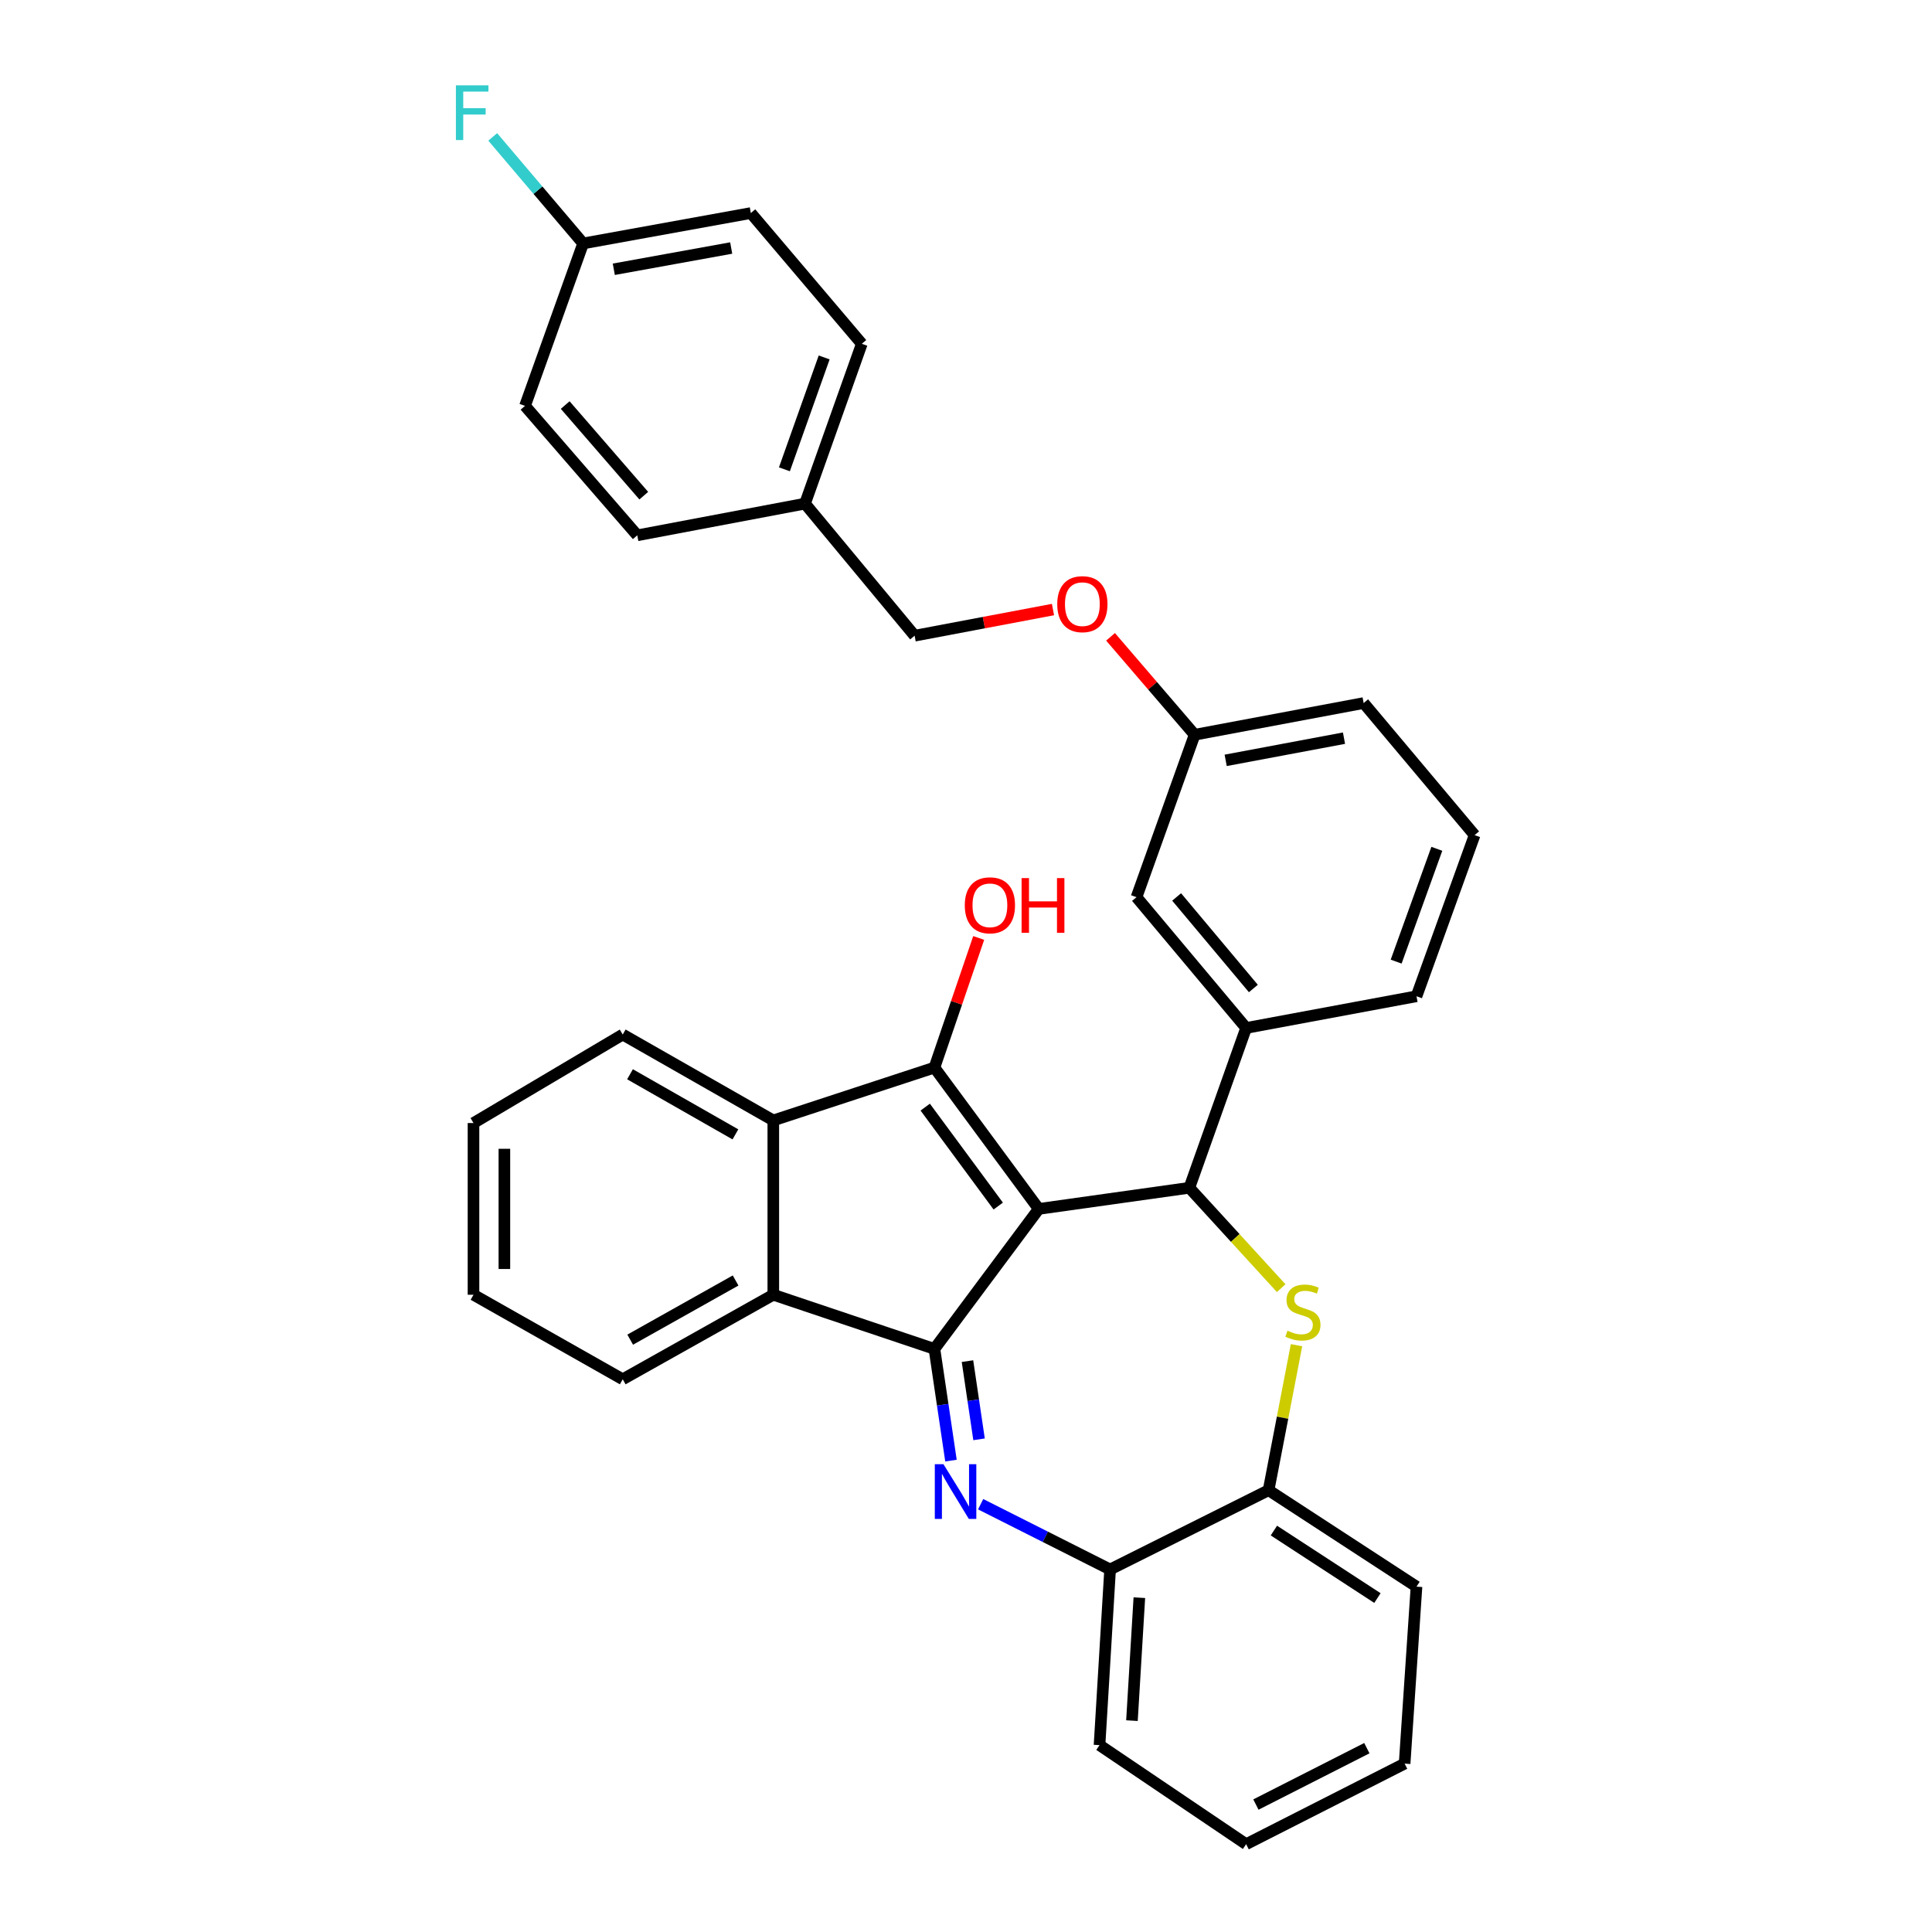 <?xml version='1.0' encoding='iso-8859-1'?>
<svg version='1.1' baseProfile='full'
              xmlns='http://www.w3.org/2000/svg'
                      xmlns:rdkit='http://www.rdkit.org/xml'
                      xmlns:xlink='http://www.w3.org/1999/xlink'
                  xml:space='preserve'
width='1000px' height='1000px' viewBox='0 0 1000 1000'>
<!-- END OF HEADER -->
<rect style='opacity:1.0;fill:#FFFFFF;stroke:none' width='1000' height='1000' x='0' y='0'> </rect>
<path class='bond-0' d='M 537.656,625.734 L 483.661,698.189' style='fill:none;fill-rule:evenodd;stroke:#000000;stroke-width:6px;stroke-linecap:butt;stroke-linejoin:miter;stroke-opacity:1' />
<path class='bond-1' d='M 537.656,625.734 L 483.661,552.577' style='fill:none;fill-rule:evenodd;stroke:#000000;stroke-width:6px;stroke-linecap:butt;stroke-linejoin:miter;stroke-opacity:1' />
<path class='bond-1' d='M 516.691,624.256 L 478.894,573.046' style='fill:none;fill-rule:evenodd;stroke:#000000;stroke-width:6px;stroke-linecap:butt;stroke-linejoin:miter;stroke-opacity:1' />
<path class='bond-3' d='M 537.656,625.734 L 615.601,614.798' style='fill:none;fill-rule:evenodd;stroke:#000000;stroke-width:6px;stroke-linecap:butt;stroke-linejoin:miter;stroke-opacity:1' />
<path class='bond-2' d='M 483.661,698.189 L 487.942,727.097' style='fill:none;fill-rule:evenodd;stroke:#000000;stroke-width:6px;stroke-linecap:butt;stroke-linejoin:miter;stroke-opacity:1' />
<path class='bond-2' d='M 487.942,727.097 L 492.223,756.004' style='fill:none;fill-rule:evenodd;stroke:#0000FF;stroke-width:6px;stroke-linecap:butt;stroke-linejoin:miter;stroke-opacity:1' />
<path class='bond-2' d='M 500.763,704.519 L 503.76,724.754' style='fill:none;fill-rule:evenodd;stroke:#000000;stroke-width:6px;stroke-linecap:butt;stroke-linejoin:miter;stroke-opacity:1' />
<path class='bond-2' d='M 503.76,724.754 L 506.757,744.989' style='fill:none;fill-rule:evenodd;stroke:#0000FF;stroke-width:6px;stroke-linecap:butt;stroke-linejoin:miter;stroke-opacity:1' />
<path class='bond-6' d='M 483.661,698.189 L 400.261,670.161' style='fill:none;fill-rule:evenodd;stroke:#000000;stroke-width:6px;stroke-linecap:butt;stroke-linejoin:miter;stroke-opacity:1' />
<path class='bond-5' d='M 483.661,552.577 L 400.261,579.93' style='fill:none;fill-rule:evenodd;stroke:#000000;stroke-width:6px;stroke-linecap:butt;stroke-linejoin:miter;stroke-opacity:1' />
<path class='bond-11' d='M 483.661,552.577 L 495.117,519.03' style='fill:none;fill-rule:evenodd;stroke:#000000;stroke-width:6px;stroke-linecap:butt;stroke-linejoin:miter;stroke-opacity:1' />
<path class='bond-11' d='M 495.117,519.03 L 506.573,485.483' style='fill:none;fill-rule:evenodd;stroke:#FF0000;stroke-width:6px;stroke-linecap:butt;stroke-linejoin:miter;stroke-opacity:1' />
<path class='bond-7' d='M 507.576,778.573 L 541.08,795.463' style='fill:none;fill-rule:evenodd;stroke:#0000FF;stroke-width:6px;stroke-linecap:butt;stroke-linejoin:miter;stroke-opacity:1' />
<path class='bond-7' d='M 541.08,795.463 L 574.585,812.353' style='fill:none;fill-rule:evenodd;stroke:#000000;stroke-width:6px;stroke-linecap:butt;stroke-linejoin:miter;stroke-opacity:1' />
<path class='bond-4' d='M 615.601,614.798 L 639.368,640.771' style='fill:none;fill-rule:evenodd;stroke:#000000;stroke-width:6px;stroke-linecap:butt;stroke-linejoin:miter;stroke-opacity:1' />
<path class='bond-4' d='M 639.368,640.771 L 663.136,666.743' style='fill:none;fill-rule:evenodd;stroke:#CCCC00;stroke-width:6px;stroke-linecap:butt;stroke-linejoin:miter;stroke-opacity:1' />
<path class='bond-8' d='M 615.601,614.798 L 644.997,532.073' style='fill:none;fill-rule:evenodd;stroke:#000000;stroke-width:6px;stroke-linecap:butt;stroke-linejoin:miter;stroke-opacity:1' />
<path class='bond-9' d='M 671.075,696.275 L 663.846,733.806' style='fill:none;fill-rule:evenodd;stroke:#CCCC00;stroke-width:6px;stroke-linecap:butt;stroke-linejoin:miter;stroke-opacity:1' />
<path class='bond-9' d='M 663.846,733.806 L 656.617,771.337' style='fill:none;fill-rule:evenodd;stroke:#000000;stroke-width:6px;stroke-linecap:butt;stroke-linejoin:miter;stroke-opacity:1' />
<path class='bond-18' d='M 400.261,579.93 L 322.324,535.476' style='fill:none;fill-rule:evenodd;stroke:#000000;stroke-width:6px;stroke-linecap:butt;stroke-linejoin:miter;stroke-opacity:1' />
<path class='bond-18' d='M 380.648,587.152 L 326.092,556.034' style='fill:none;fill-rule:evenodd;stroke:#000000;stroke-width:6px;stroke-linecap:butt;stroke-linejoin:miter;stroke-opacity:1' />
<path class='bond-33' d='M 400.261,579.93 L 400.261,670.161' style='fill:none;fill-rule:evenodd;stroke:#000000;stroke-width:6px;stroke-linecap:butt;stroke-linejoin:miter;stroke-opacity:1' />
<path class='bond-19' d='M 400.261,670.161 L 322.324,713.913' style='fill:none;fill-rule:evenodd;stroke:#000000;stroke-width:6px;stroke-linecap:butt;stroke-linejoin:miter;stroke-opacity:1' />
<path class='bond-19' d='M 380.742,662.78 L 326.187,693.407' style='fill:none;fill-rule:evenodd;stroke:#000000;stroke-width:6px;stroke-linecap:butt;stroke-linejoin:miter;stroke-opacity:1' />
<path class='bond-25' d='M 574.585,812.353 L 569.113,903.278' style='fill:none;fill-rule:evenodd;stroke:#000000;stroke-width:6px;stroke-linecap:butt;stroke-linejoin:miter;stroke-opacity:1' />
<path class='bond-25' d='M 589.726,826.953 L 585.895,890.6' style='fill:none;fill-rule:evenodd;stroke:#000000;stroke-width:6px;stroke-linecap:butt;stroke-linejoin:miter;stroke-opacity:1' />
<path class='bond-34' d='M 574.585,812.353 L 656.617,771.337' style='fill:none;fill-rule:evenodd;stroke:#000000;stroke-width:6px;stroke-linecap:butt;stroke-linejoin:miter;stroke-opacity:1' />
<path class='bond-10' d='M 644.997,532.073 L 588.257,464.38' style='fill:none;fill-rule:evenodd;stroke:#000000;stroke-width:6px;stroke-linecap:butt;stroke-linejoin:miter;stroke-opacity:1' />
<path class='bond-10' d='M 648.741,511.647 L 609.023,464.262' style='fill:none;fill-rule:evenodd;stroke:#000000;stroke-width:6px;stroke-linecap:butt;stroke-linejoin:miter;stroke-opacity:1' />
<path class='bond-24' d='M 644.997,532.073 L 733.176,515.665' style='fill:none;fill-rule:evenodd;stroke:#000000;stroke-width:6px;stroke-linecap:butt;stroke-linejoin:miter;stroke-opacity:1' />
<path class='bond-27' d='M 656.617,771.337 L 733.176,821.246' style='fill:none;fill-rule:evenodd;stroke:#000000;stroke-width:6px;stroke-linecap:butt;stroke-linejoin:miter;stroke-opacity:1' />
<path class='bond-27' d='M 659.368,792.219 L 712.96,827.155' style='fill:none;fill-rule:evenodd;stroke:#000000;stroke-width:6px;stroke-linecap:butt;stroke-linejoin:miter;stroke-opacity:1' />
<path class='bond-13' d='M 588.257,464.38 L 618.337,380.305' style='fill:none;fill-rule:evenodd;stroke:#000000;stroke-width:6px;stroke-linecap:butt;stroke-linejoin:miter;stroke-opacity:1' />
<path class='bond-12' d='M 574.817,329.619 L 596.577,354.962' style='fill:none;fill-rule:evenodd;stroke:#FF0000;stroke-width:6px;stroke-linecap:butt;stroke-linejoin:miter;stroke-opacity:1' />
<path class='bond-12' d='M 596.577,354.962 L 618.337,380.305' style='fill:none;fill-rule:evenodd;stroke:#000000;stroke-width:6px;stroke-linecap:butt;stroke-linejoin:miter;stroke-opacity:1' />
<path class='bond-16' d='M 545.02,315.503 L 509.214,322.27' style='fill:none;fill-rule:evenodd;stroke:#FF0000;stroke-width:6px;stroke-linecap:butt;stroke-linejoin:miter;stroke-opacity:1' />
<path class='bond-16' d='M 509.214,322.27 L 473.409,329.037' style='fill:none;fill-rule:evenodd;stroke:#000000;stroke-width:6px;stroke-linecap:butt;stroke-linejoin:miter;stroke-opacity:1' />
<path class='bond-36' d='M 618.337,380.305 L 705.824,363.897' style='fill:none;fill-rule:evenodd;stroke:#000000;stroke-width:6px;stroke-linecap:butt;stroke-linejoin:miter;stroke-opacity:1' />
<path class='bond-36' d='M 634.408,393.56 L 695.648,382.074' style='fill:none;fill-rule:evenodd;stroke:#000000;stroke-width:6px;stroke-linecap:butt;stroke-linejoin:miter;stroke-opacity:1' />
<path class='bond-14' d='M 301.83,126.001 L 388.632,110.276' style='fill:none;fill-rule:evenodd;stroke:#000000;stroke-width:6px;stroke-linecap:butt;stroke-linejoin:miter;stroke-opacity:1' />
<path class='bond-14' d='M 317.7,139.376 L 378.462,128.37' style='fill:none;fill-rule:evenodd;stroke:#000000;stroke-width:6px;stroke-linecap:butt;stroke-linejoin:miter;stroke-opacity:1' />
<path class='bond-17' d='M 301.83,126.001 L 278.433,98.431' style='fill:none;fill-rule:evenodd;stroke:#000000;stroke-width:6px;stroke-linecap:butt;stroke-linejoin:miter;stroke-opacity:1' />
<path class='bond-17' d='M 278.433,98.431 L 255.036,70.861' style='fill:none;fill-rule:evenodd;stroke:#33CCCC;stroke-width:6px;stroke-linecap:butt;stroke-linejoin:miter;stroke-opacity:1' />
<path class='bond-38' d='M 301.83,126.001 L 271.749,210.076' style='fill:none;fill-rule:evenodd;stroke:#000000;stroke-width:6px;stroke-linecap:butt;stroke-linejoin:miter;stroke-opacity:1' />
<path class='bond-15' d='M 416.669,260.677 L 473.409,329.037' style='fill:none;fill-rule:evenodd;stroke:#000000;stroke-width:6px;stroke-linecap:butt;stroke-linejoin:miter;stroke-opacity:1' />
<path class='bond-22' d='M 416.669,260.677 L 329.849,277.085' style='fill:none;fill-rule:evenodd;stroke:#000000;stroke-width:6px;stroke-linecap:butt;stroke-linejoin:miter;stroke-opacity:1' />
<path class='bond-23' d='M 416.669,260.677 L 446.065,177.952' style='fill:none;fill-rule:evenodd;stroke:#000000;stroke-width:6px;stroke-linecap:butt;stroke-linejoin:miter;stroke-opacity:1' />
<path class='bond-23' d='M 406.011,242.914 L 426.588,185.007' style='fill:none;fill-rule:evenodd;stroke:#000000;stroke-width:6px;stroke-linecap:butt;stroke-linejoin:miter;stroke-opacity:1' />
<path class='bond-29' d='M 322.324,535.476 L 245.081,581.28' style='fill:none;fill-rule:evenodd;stroke:#000000;stroke-width:6px;stroke-linecap:butt;stroke-linejoin:miter;stroke-opacity:1' />
<path class='bond-30' d='M 322.324,713.913 L 245.081,670.161' style='fill:none;fill-rule:evenodd;stroke:#000000;stroke-width:6px;stroke-linecap:butt;stroke-linejoin:miter;stroke-opacity:1' />
<path class='bond-20' d='M 271.749,210.076 L 329.849,277.085' style='fill:none;fill-rule:evenodd;stroke:#000000;stroke-width:6px;stroke-linecap:butt;stroke-linejoin:miter;stroke-opacity:1' />
<path class='bond-20' d='M 292.546,209.652 L 333.215,256.559' style='fill:none;fill-rule:evenodd;stroke:#000000;stroke-width:6px;stroke-linecap:butt;stroke-linejoin:miter;stroke-opacity:1' />
<path class='bond-21' d='M 388.632,110.276 L 446.065,177.952' style='fill:none;fill-rule:evenodd;stroke:#000000;stroke-width:6px;stroke-linecap:butt;stroke-linejoin:miter;stroke-opacity:1' />
<path class='bond-26' d='M 733.176,515.665 L 763.256,432.256' style='fill:none;fill-rule:evenodd;stroke:#000000;stroke-width:6px;stroke-linecap:butt;stroke-linejoin:miter;stroke-opacity:1' />
<path class='bond-26' d='M 722.646,497.729 L 743.702,439.343' style='fill:none;fill-rule:evenodd;stroke:#000000;stroke-width:6px;stroke-linecap:butt;stroke-linejoin:miter;stroke-opacity:1' />
<path class='bond-31' d='M 569.113,903.278 L 644.997,954.545' style='fill:none;fill-rule:evenodd;stroke:#000000;stroke-width:6px;stroke-linecap:butt;stroke-linejoin:miter;stroke-opacity:1' />
<path class='bond-28' d='M 763.256,432.256 L 705.824,363.897' style='fill:none;fill-rule:evenodd;stroke:#000000;stroke-width:6px;stroke-linecap:butt;stroke-linejoin:miter;stroke-opacity:1' />
<path class='bond-32' d='M 733.176,821.246 L 727.029,912.845' style='fill:none;fill-rule:evenodd;stroke:#000000;stroke-width:6px;stroke-linecap:butt;stroke-linejoin:miter;stroke-opacity:1' />
<path class='bond-35' d='M 245.081,581.28 L 245.081,670.161' style='fill:none;fill-rule:evenodd;stroke:#000000;stroke-width:6px;stroke-linecap:butt;stroke-linejoin:miter;stroke-opacity:1' />
<path class='bond-35' d='M 261.071,594.612 L 261.071,656.829' style='fill:none;fill-rule:evenodd;stroke:#000000;stroke-width:6px;stroke-linecap:butt;stroke-linejoin:miter;stroke-opacity:1' />
<path class='bond-37' d='M 644.997,954.545 L 727.029,912.845' style='fill:none;fill-rule:evenodd;stroke:#000000;stroke-width:6px;stroke-linecap:butt;stroke-linejoin:miter;stroke-opacity:1' />
<path class='bond-37' d='M 650.056,934.036 L 707.478,904.846' style='fill:none;fill-rule:evenodd;stroke:#000000;stroke-width:6px;stroke-linecap:butt;stroke-linejoin:miter;stroke-opacity:1' />
<path  class='atom-3' d='M 488.336 757.87
L 497.616 772.87
Q 498.536 774.35, 500.016 777.03
Q 501.496 779.71, 501.576 779.87
L 501.576 757.87
L 505.336 757.87
L 505.336 786.19
L 501.456 786.19
L 491.496 769.79
Q 490.336 767.87, 489.096 765.67
Q 487.896 763.47, 487.536 762.79
L 487.536 786.19
L 483.856 786.19
L 483.856 757.87
L 488.336 757.87
' fill='#0000FF'/>
<path  class='atom-5' d='M 666.393 688.765
Q 666.713 688.885, 668.033 689.445
Q 669.353 690.005, 670.793 690.365
Q 672.273 690.685, 673.713 690.685
Q 676.393 690.685, 677.953 689.405
Q 679.513 688.085, 679.513 685.805
Q 679.513 684.245, 678.713 683.285
Q 677.953 682.325, 676.753 681.805
Q 675.553 681.285, 673.553 680.685
Q 671.033 679.925, 669.513 679.205
Q 668.033 678.485, 666.953 676.965
Q 665.913 675.445, 665.913 672.885
Q 665.913 669.325, 668.313 667.125
Q 670.753 664.925, 675.553 664.925
Q 678.833 664.925, 682.553 666.485
L 681.633 669.565
Q 678.233 668.165, 675.673 668.165
Q 672.913 668.165, 671.393 669.325
Q 669.873 670.445, 669.913 672.405
Q 669.913 673.925, 670.673 674.845
Q 671.473 675.765, 672.593 676.285
Q 673.753 676.805, 675.673 677.405
Q 678.233 678.205, 679.753 679.005
Q 681.273 679.805, 682.353 681.445
Q 683.473 683.045, 683.473 685.805
Q 683.473 689.725, 680.833 691.845
Q 678.233 693.925, 673.873 693.925
Q 671.353 693.925, 669.433 693.365
Q 667.553 692.845, 665.313 691.925
L 666.393 688.765
' fill='#CCCC00'/>
<path  class='atom-12' d='M 499.373 468.582
Q 499.373 461.782, 502.733 457.982
Q 506.093 454.182, 512.373 454.182
Q 518.653 454.182, 522.013 457.982
Q 525.373 461.782, 525.373 468.582
Q 525.373 475.462, 521.973 479.382
Q 518.573 483.262, 512.373 483.262
Q 506.133 483.262, 502.733 479.382
Q 499.373 475.502, 499.373 468.582
M 512.373 480.062
Q 516.693 480.062, 519.013 477.182
Q 521.373 474.262, 521.373 468.582
Q 521.373 463.022, 519.013 460.222
Q 516.693 457.382, 512.373 457.382
Q 508.053 457.382, 505.693 460.182
Q 503.373 462.982, 503.373 468.582
Q 503.373 474.302, 505.693 477.182
Q 508.053 480.062, 512.373 480.062
' fill='#FF0000'/>
<path  class='atom-12' d='M 528.773 454.502
L 532.613 454.502
L 532.613 466.542
L 547.093 466.542
L 547.093 454.502
L 550.933 454.502
L 550.933 482.822
L 547.093 482.822
L 547.093 469.742
L 532.613 469.742
L 532.613 482.822
L 528.773 482.822
L 528.773 454.502
' fill='#FF0000'/>
<path  class='atom-13' d='M 547.229 312.709
Q 547.229 305.909, 550.589 302.109
Q 553.949 298.309, 560.229 298.309
Q 566.509 298.309, 569.869 302.109
Q 573.229 305.909, 573.229 312.709
Q 573.229 319.589, 569.829 323.509
Q 566.429 327.389, 560.229 327.389
Q 553.989 327.389, 550.589 323.509
Q 547.229 319.629, 547.229 312.709
M 560.229 324.189
Q 564.549 324.189, 566.869 321.309
Q 569.229 318.389, 569.229 312.709
Q 569.229 307.149, 566.869 304.349
Q 564.549 301.509, 560.229 301.509
Q 555.909 301.509, 553.549 304.309
Q 551.229 307.109, 551.229 312.709
Q 551.229 318.429, 553.549 321.309
Q 555.909 324.189, 560.229 324.189
' fill='#FF0000'/>
<path  class='atom-18' d='M 235.977 44.165
L 252.817 44.165
L 252.817 47.405
L 239.777 47.405
L 239.777 56.005
L 251.377 56.005
L 251.377 59.285
L 239.777 59.285
L 239.777 72.485
L 235.977 72.485
L 235.977 44.165
' fill='#33CCCC'/>
</svg>
